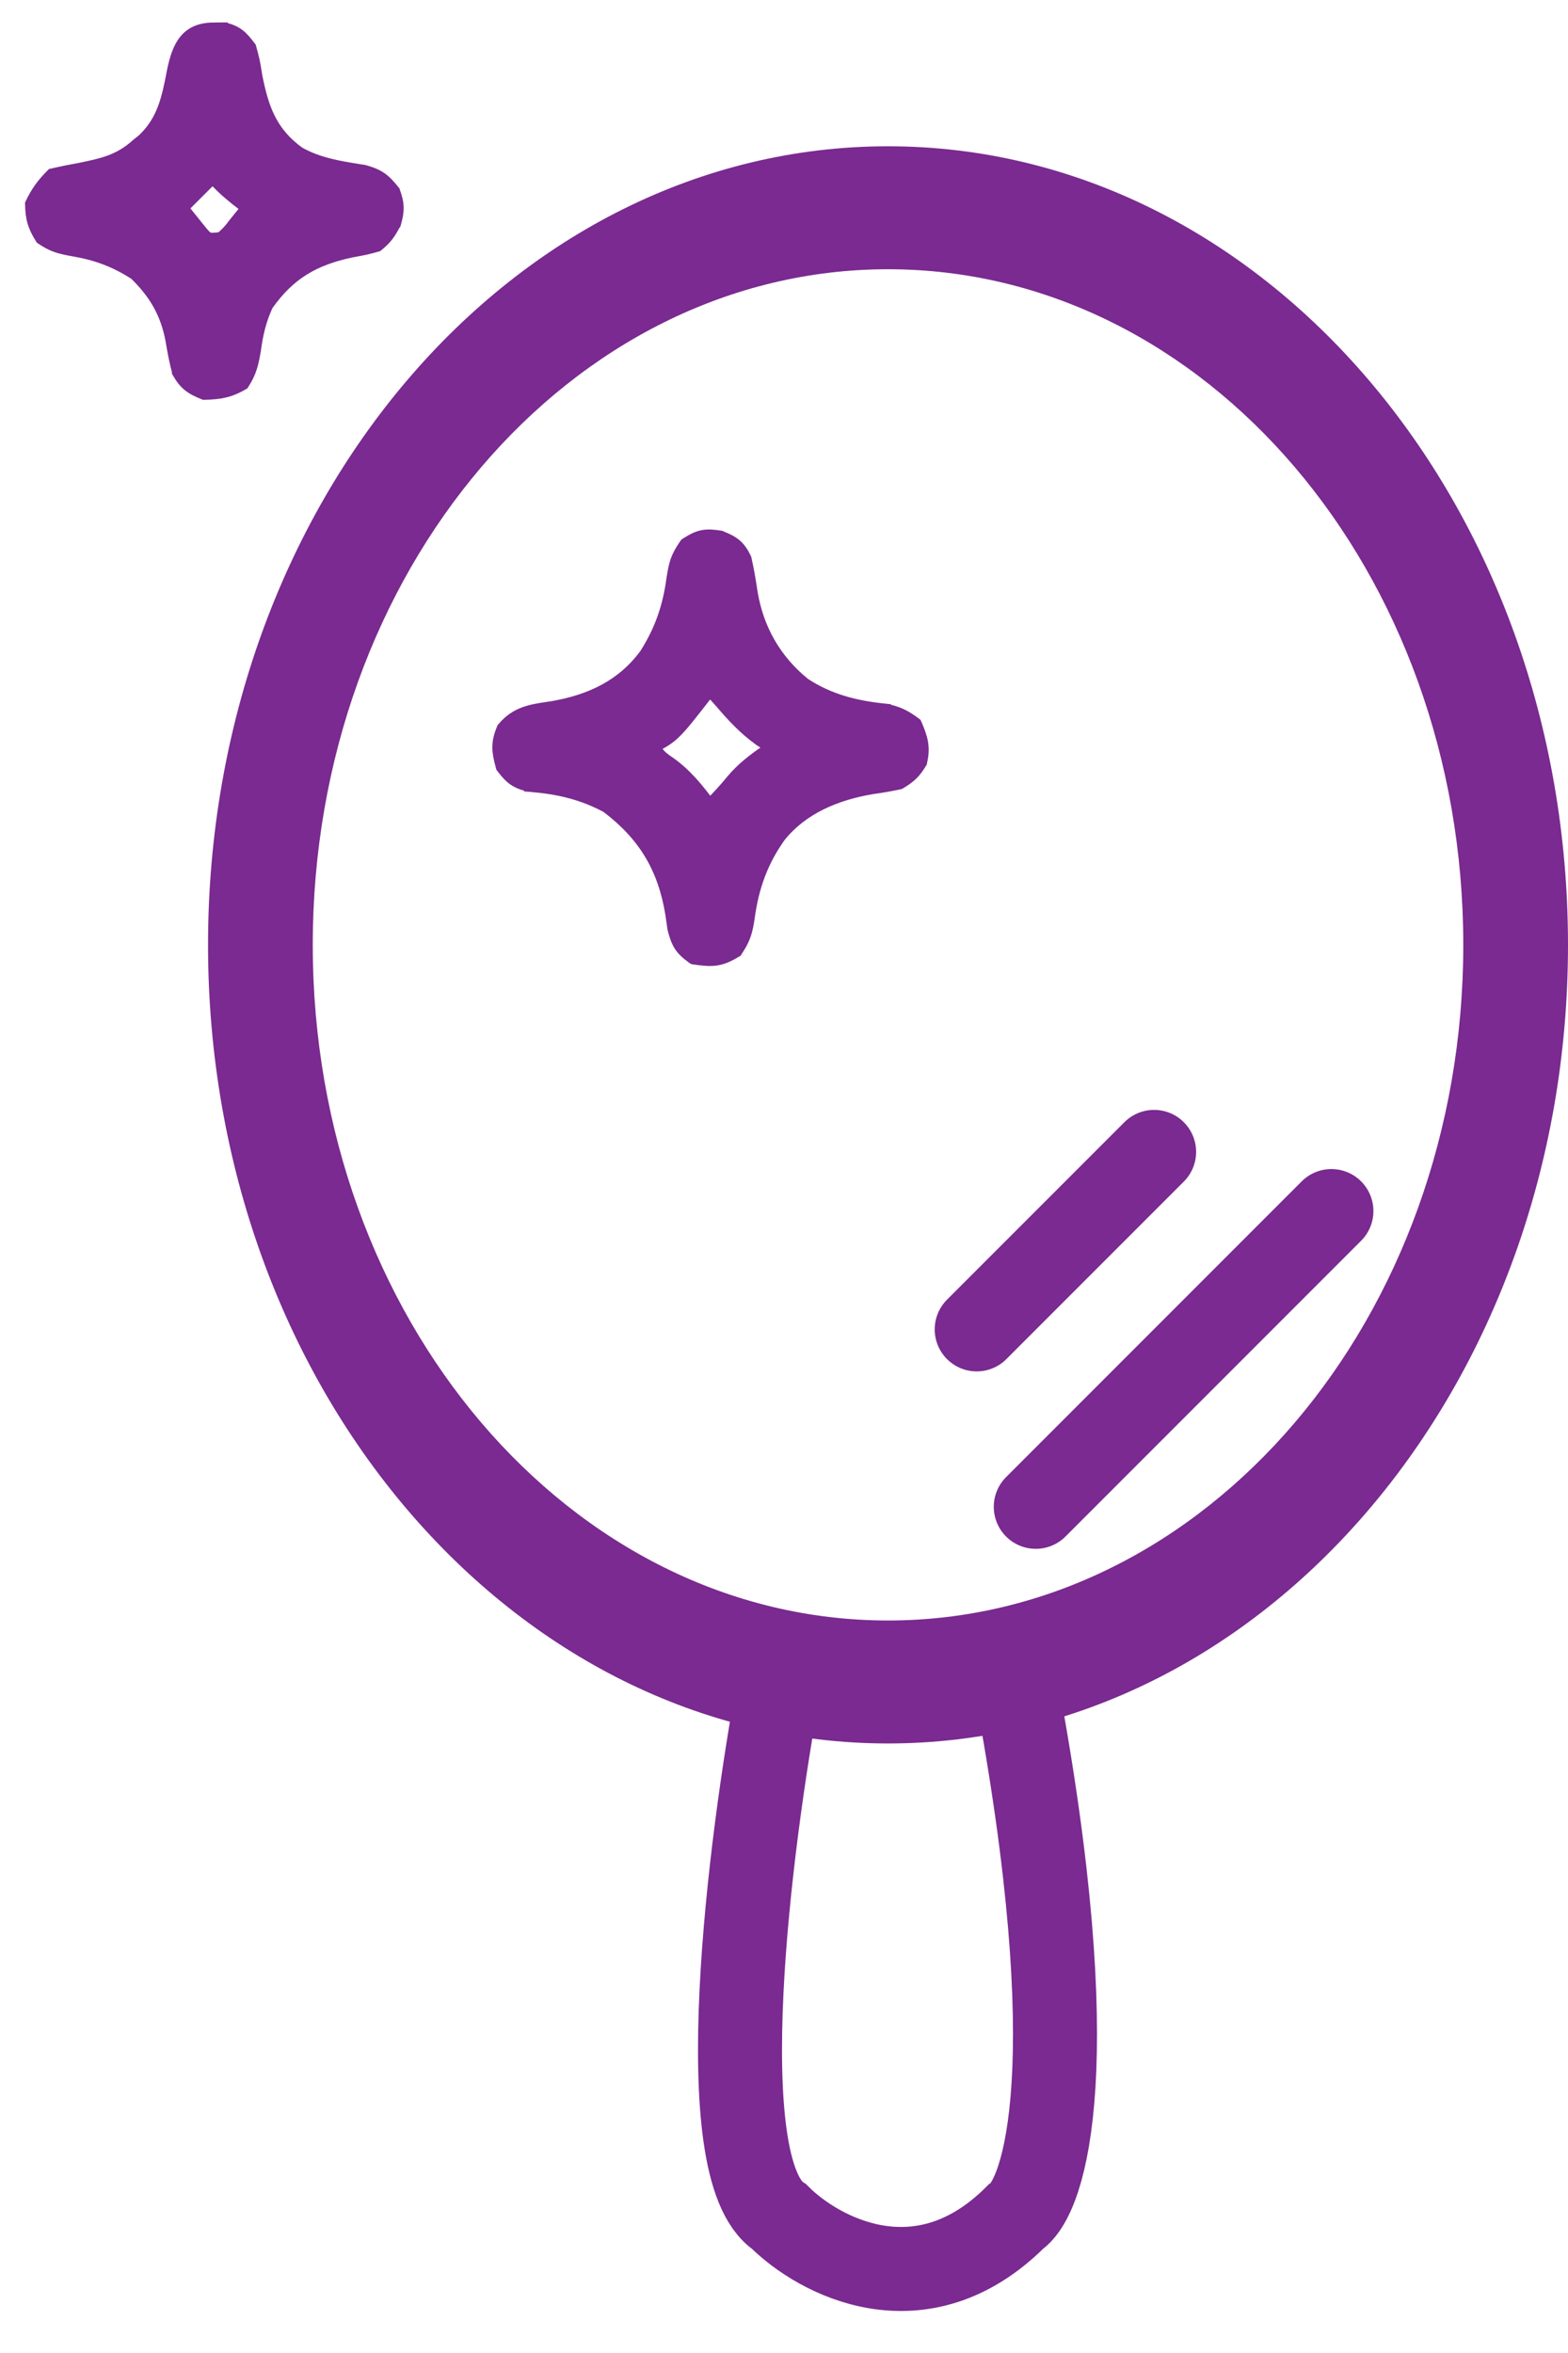 <?xml version="1.0" encoding="UTF-8"?>
<svg xmlns="http://www.w3.org/2000/svg" width="28" height="42" viewBox="0 0 28 42" fill="none">
  <path d="M17.441 23.729L20.609 20.561" stroke="#7A2A90" stroke-width="1.5" stroke-linecap="round"></path>
  <path d="M18.496 26.896L23.775 21.617" stroke="#7A2A90" stroke-width="1.5" stroke-linecap="round"></path>
  <path d="M12.883 9.578L12.873 9.573L12.862 9.571C12.74 9.551 12.643 9.543 12.545 9.562C12.448 9.581 12.361 9.626 12.256 9.693L12.239 9.704L12.227 9.72C12.153 9.827 12.106 9.913 12.072 10.006C12.04 10.097 12.023 10.192 12.004 10.313L12.004 10.313L12.003 10.315C11.935 10.827 11.795 11.238 11.52 11.674C11.112 12.23 10.545 12.496 9.866 12.614C9.838 12.618 9.81 12.622 9.782 12.627C9.494 12.669 9.21 12.711 8.982 12.986L8.972 12.997L8.967 13.01C8.914 13.135 8.891 13.239 8.892 13.348C8.894 13.453 8.918 13.557 8.951 13.677L8.956 13.695L8.968 13.711C9.037 13.801 9.098 13.871 9.175 13.924C9.253 13.977 9.341 14.008 9.457 14.033L9.457 14.034L9.47 14.035C9.97 14.076 10.394 14.174 10.831 14.408C11.5 14.913 11.848 15.5 11.981 16.317C11.992 16.401 12.004 16.485 12.017 16.569L12.017 16.569L12.019 16.579C12.049 16.697 12.079 16.791 12.131 16.875C12.184 16.959 12.256 17.025 12.358 17.099L12.378 17.113L12.402 17.117C12.546 17.137 12.663 17.151 12.778 17.136C12.895 17.121 13.003 17.076 13.135 16.996L13.154 16.985L13.166 16.965C13.236 16.86 13.28 16.775 13.311 16.683C13.342 16.593 13.359 16.5 13.377 16.382L13.377 16.382L13.377 16.381C13.45 15.838 13.615 15.374 13.933 14.931C14.338 14.428 14.943 14.18 15.586 14.074C15.744 14.052 15.895 14.026 16.052 13.993L16.068 13.989L16.082 13.981C16.165 13.931 16.23 13.886 16.288 13.83C16.347 13.774 16.394 13.71 16.445 13.626L16.454 13.612L16.457 13.596C16.487 13.467 16.491 13.359 16.472 13.252C16.454 13.148 16.415 13.049 16.368 12.937L16.357 12.913L16.336 12.897C16.163 12.767 16.026 12.702 15.81 12.661L15.81 12.66L15.801 12.659C15.274 12.606 14.806 12.486 14.369 12.199C13.849 11.779 13.532 11.218 13.427 10.562C13.398 10.367 13.366 10.176 13.322 9.981L13.319 9.97L13.314 9.959C13.263 9.854 13.211 9.778 13.139 9.717C13.068 9.658 12.984 9.619 12.883 9.578ZM12.651 12.361L12.651 12.361L12.651 12.36L12.672 12.332C12.743 12.404 12.811 12.478 12.877 12.555C13.083 12.796 13.287 13.015 13.553 13.207L13.553 13.207L13.556 13.21C13.621 13.252 13.649 13.27 13.676 13.29C13.691 13.302 13.706 13.313 13.725 13.33V13.33V13.33V13.33V13.33V13.331V13.331V13.331V13.331V13.332V13.332V13.332V13.332V13.332V13.333V13.333V13.333V13.334V13.334V13.334V13.334V13.335V13.335V13.335V13.335V13.335V13.336V13.336V13.336V13.336V13.337V13.337V13.337V13.337V13.338V13.338V13.338V13.338V13.338V13.339V13.339V13.339V13.339V13.34V13.34V13.34V13.34V13.341V13.341V13.341V13.341V13.342V13.342V13.342V13.342V13.343V13.343V13.343V13.343V13.344V13.344V13.344V13.344V13.345V13.345V13.345V13.345V13.345V13.346V13.346V13.346V13.346V13.347V13.347V13.347V13.347V13.348V13.348V13.348V13.348V13.348V13.349V13.349V13.349V13.35V13.35V13.35V13.35V13.351V13.351V13.351V13.351V13.351V13.352V13.352V13.352V13.352V13.353V13.353V13.353V13.353V13.354V13.354V13.354V13.354V13.354V13.355V13.355V13.355V13.355V13.356V13.356V13.356V13.356V13.357V13.357V13.357V13.357V13.358V13.358V13.358L13.671 13.402C13.448 13.555 13.245 13.71 13.063 13.927L13.063 13.927L13.062 13.928C12.94 14.079 12.811 14.218 12.673 14.356C12.469 14.082 12.257 13.817 11.961 13.607L11.961 13.607L11.958 13.605C11.872 13.549 11.815 13.503 11.771 13.451C11.742 13.417 11.716 13.378 11.69 13.329C11.842 13.252 11.944 13.193 12.062 13.078C12.193 12.951 12.348 12.751 12.642 12.373L12.651 12.361Z" fill="#7A2A90" stroke="#7A2A90" stroke-width="0.2"></path>
  <path d="M4.017 0.451L4.017 0.45L4.004 0.45L3.833 0.452C3.568 0.449 3.387 0.531 3.263 0.68C3.141 0.826 3.078 1.031 3.031 1.262L3.031 1.262C2.941 1.733 2.863 2.121 2.519 2.448L2.404 2.541L2.404 2.541L2.402 2.543C2.105 2.81 1.822 2.874 1.425 2.955C1.254 2.986 1.083 3.02 0.913 3.06L0.899 3.063L0.889 3.073C0.716 3.247 0.608 3.393 0.502 3.616L0.497 3.626L0.497 3.638C0.5 3.77 0.511 3.876 0.541 3.978C0.571 4.08 0.618 4.176 0.689 4.287L0.694 4.296L0.703 4.302C0.806 4.372 0.89 4.417 0.98 4.449C1.068 4.481 1.161 4.5 1.279 4.522L1.279 4.522L1.28 4.522C1.699 4.593 2.016 4.707 2.376 4.937C2.718 5.271 2.915 5.608 3.005 6.077C3.038 6.278 3.073 6.469 3.128 6.667L3.127 6.668L3.133 6.679C3.198 6.792 3.26 6.87 3.339 6.931C3.417 6.993 3.508 7.036 3.625 7.083L3.635 7.087L3.645 7.086C3.93 7.081 4.122 7.049 4.373 6.9L4.383 6.894L4.389 6.884C4.533 6.661 4.565 6.508 4.609 6.257L4.609 6.257L4.609 6.255C4.648 5.97 4.702 5.733 4.821 5.475C5.014 5.202 5.216 5.006 5.45 4.86C5.684 4.714 5.953 4.616 6.283 4.546C6.535 4.5 6.537 4.5 6.754 4.441L6.764 4.438L6.772 4.432C6.94 4.298 7.008 4.197 7.106 4.01L7.107 4.01L7.11 4C7.144 3.882 7.161 3.789 7.158 3.695C7.155 3.601 7.132 3.51 7.09 3.394L7.088 3.386L7.082 3.38C6.996 3.271 6.924 3.192 6.837 3.132C6.75 3.072 6.651 3.032 6.515 2.994L6.515 2.994L6.509 2.993C6.491 2.99 6.472 2.987 6.454 2.985C6.066 2.923 5.701 2.866 5.366 2.675C4.892 2.329 4.746 1.921 4.633 1.343C4.59 1.072 4.589 1.07 4.523 0.829L4.521 0.82L4.515 0.812C4.441 0.715 4.38 0.639 4.305 0.58C4.229 0.521 4.141 0.481 4.017 0.451ZM4.148 3.946L4.148 3.946L4.147 3.947C4.09 4.022 4.063 4.057 4.034 4.088C4.008 4.117 3.98 4.143 3.924 4.194C3.875 4.199 3.839 4.203 3.811 4.204C3.779 4.206 3.761 4.204 3.748 4.199C3.736 4.195 3.723 4.188 3.706 4.171C3.688 4.154 3.667 4.13 3.637 4.094L3.518 3.946L3.333 3.716L3.334 3.716L3.335 3.714L3.336 3.713L3.337 3.712L3.338 3.711L3.339 3.71L3.341 3.709L3.342 3.708L3.343 3.707L3.344 3.706L3.345 3.705L3.346 3.704L3.347 3.703L3.348 3.702L3.349 3.701L3.35 3.7L3.351 3.699L3.352 3.698L3.353 3.697L3.354 3.696L3.355 3.695L3.356 3.694L3.357 3.692L3.358 3.691L3.359 3.69L3.36 3.689L3.361 3.688L3.363 3.687L3.364 3.686L3.365 3.685L3.366 3.684L3.367 3.683L3.368 3.682L3.369 3.681L3.37 3.68L3.371 3.679L3.372 3.678L3.373 3.677L3.374 3.676L3.375 3.675L3.376 3.674L3.377 3.673L3.378 3.672L3.379 3.67L3.38 3.669L3.381 3.668L3.382 3.667L3.383 3.666L3.385 3.665L3.386 3.664L3.387 3.663L3.388 3.662L3.389 3.661L3.39 3.66L3.391 3.659L3.392 3.658L3.393 3.657L3.394 3.656L3.395 3.655L3.396 3.654L3.397 3.653L3.398 3.652L3.399 3.651L3.4 3.65L3.401 3.649L3.402 3.648L3.403 3.646L3.404 3.645L3.405 3.644L3.406 3.643L3.407 3.642L3.409 3.641L3.41 3.64L3.411 3.639L3.412 3.638L3.413 3.637L3.414 3.636L3.415 3.635L3.416 3.634L3.417 3.633L3.418 3.632L3.419 3.631L3.42 3.63L3.421 3.629L3.422 3.628L3.423 3.627L3.424 3.626L3.425 3.625L3.426 3.624L3.427 3.623L3.428 3.621L3.429 3.62L3.43 3.619L3.431 3.618L3.432 3.617L3.433 3.616L3.435 3.615L3.436 3.614L3.437 3.613L3.438 3.612L3.439 3.611L3.44 3.61L3.441 3.609L3.442 3.608L3.443 3.607L3.444 3.606L3.445 3.605L3.446 3.604L3.447 3.603L3.448 3.602L3.449 3.601L3.45 3.6L3.451 3.599L3.452 3.598L3.453 3.597L3.454 3.595L3.455 3.594L3.456 3.593L3.457 3.592L3.458 3.591L3.459 3.59L3.461 3.589L3.462 3.588L3.463 3.587L3.464 3.586L3.465 3.585L3.466 3.584L3.467 3.583L3.468 3.582L3.469 3.581L3.47 3.58L3.471 3.579L3.472 3.578L3.473 3.577L3.474 3.576L3.475 3.575L3.476 3.574L3.477 3.573L3.478 3.572L3.479 3.571L3.48 3.57L3.481 3.569L3.482 3.567L3.483 3.566L3.484 3.565L3.485 3.564L3.486 3.563L3.487 3.562L3.488 3.561L3.49 3.56L3.491 3.559L3.492 3.558L3.493 3.557L3.494 3.556L3.495 3.555L3.496 3.554L3.497 3.553L3.498 3.552L3.499 3.551L3.5 3.55L3.501 3.549L3.502 3.548L3.503 3.547L3.504 3.546L3.505 3.545L3.506 3.544L3.507 3.543L3.508 3.542L3.509 3.541L3.51 3.54L3.511 3.539L3.512 3.537L3.513 3.536L3.514 3.535L3.515 3.534L3.516 3.533L3.517 3.532L3.518 3.531L3.52 3.53L3.521 3.529L3.522 3.528L3.523 3.527L3.524 3.526L3.525 3.525L3.526 3.524L3.527 3.523L3.528 3.522L3.529 3.521L3.53 3.52L3.531 3.519L3.532 3.518L3.533 3.517L3.534 3.516L3.535 3.515L3.536 3.514L3.537 3.513L3.538 3.512L3.539 3.511L3.54 3.51L3.541 3.509L3.542 3.508L3.543 3.506L3.544 3.505L3.545 3.504L3.546 3.503L3.547 3.502L3.548 3.501L3.549 3.5L3.55 3.499L3.552 3.498L3.553 3.497L3.554 3.496L3.555 3.495L3.556 3.494L3.557 3.493L3.558 3.492L3.559 3.491L3.56 3.49L3.561 3.489L3.562 3.488L3.563 3.487L3.564 3.486L3.565 3.485L3.566 3.484L3.567 3.483L3.568 3.482L3.569 3.481L3.57 3.48L3.571 3.479L3.572 3.478L3.573 3.477L3.574 3.476L3.575 3.475L3.576 3.474L3.577 3.472L3.578 3.471L3.579 3.47L3.58 3.469L3.581 3.468L3.582 3.467L3.583 3.466L3.584 3.465L3.586 3.464L3.587 3.463L3.588 3.462L3.589 3.461L3.59 3.46L3.591 3.459L3.592 3.458L3.593 3.457L3.594 3.456L3.595 3.455L3.596 3.454L3.597 3.453L3.598 3.452L3.599 3.451L3.6 3.45L3.601 3.449L3.602 3.448L3.603 3.447L3.604 3.446L3.605 3.445L3.606 3.444L3.607 3.443L3.608 3.442L3.609 3.441L3.61 3.44L3.611 3.439L3.612 3.438L3.613 3.436L3.614 3.435L3.615 3.434L3.616 3.433L3.617 3.432L3.618 3.431L3.619 3.43L3.62 3.429L3.622 3.428L3.623 3.427L3.624 3.426L3.625 3.425L3.626 3.424L3.627 3.423L3.628 3.422L3.629 3.421L3.63 3.42L3.631 3.419L3.632 3.418L3.633 3.417L3.634 3.416L3.635 3.415L3.636 3.414L3.637 3.413L3.638 3.412L3.639 3.411L3.64 3.41L3.641 3.409L3.642 3.408L3.643 3.407L3.644 3.406L3.645 3.405L3.646 3.404L3.647 3.403L3.648 3.402L3.649 3.401L3.65 3.4L3.651 3.398L3.652 3.397L3.653 3.396L3.654 3.395L3.655 3.394L3.656 3.393L3.657 3.392L3.658 3.391L3.659 3.39L3.661 3.389L3.662 3.388L3.663 3.387L3.664 3.386L3.665 3.385L3.666 3.384L3.667 3.383L3.668 3.382L3.669 3.381L3.67 3.38L3.671 3.379L3.672 3.378L3.673 3.377L3.674 3.376L3.675 3.375L3.676 3.374L3.677 3.373L3.678 3.372L3.679 3.371L3.68 3.37L3.681 3.369L3.682 3.368L3.683 3.367L3.684 3.366L3.685 3.365L3.686 3.364L3.687 3.363L3.688 3.362L3.689 3.361L3.69 3.36L3.691 3.358L3.692 3.357L3.693 3.356L3.694 3.355L3.695 3.354L3.696 3.353L3.697 3.352L3.698 3.351L3.699 3.35L3.7 3.349L3.701 3.348L3.703 3.347L3.704 3.346L3.705 3.345L3.706 3.344L3.707 3.343L3.708 3.342L3.709 3.341L3.71 3.34L3.711 3.339L3.712 3.338L3.713 3.337L3.714 3.336L3.715 3.335L3.716 3.334L3.717 3.333L3.718 3.332L3.719 3.331L3.72 3.33L3.721 3.329L3.722 3.328L3.723 3.327L3.724 3.326L3.725 3.325L3.726 3.324L3.727 3.323L3.728 3.322L3.729 3.321L3.73 3.32L3.731 3.319L3.732 3.318L3.733 3.317L3.734 3.315L3.735 3.314L3.736 3.313L3.737 3.312L3.738 3.311L3.739 3.31L3.74 3.309L3.741 3.308L3.742 3.307L3.743 3.306L3.744 3.305L3.746 3.304L3.747 3.303L3.748 3.302L3.749 3.301L3.75 3.3L3.751 3.299L3.752 3.298L3.753 3.297L3.754 3.296L3.755 3.295L3.756 3.294L3.757 3.293L3.758 3.292L3.759 3.291L3.76 3.29L3.761 3.289L3.762 3.288L3.763 3.287L3.764 3.286L3.765 3.285L3.766 3.284L3.767 3.283L3.768 3.282L3.769 3.281L3.77 3.28L3.771 3.279L3.772 3.278L3.773 3.277L3.774 3.276L3.775 3.275L3.776 3.274L3.777 3.273L3.778 3.272L3.779 3.27L3.78 3.269L3.781 3.268L3.782 3.267L3.783 3.266L3.784 3.265L3.785 3.264L3.786 3.263L3.787 3.262L3.788 3.261L3.79 3.26L3.791 3.259L3.792 3.258L3.793 3.257L3.794 3.256L3.795 3.255L3.795 3.255C3.988 3.448 4 3.457 4.193 3.615L4.193 3.615L4.194 3.615L4.329 3.721L4.269 3.797L4.148 3.946Z" fill="#7A2A90" stroke="#7A2A90" stroke-width="0.1"></path>
  <path d="M13.914 39.567C12.647 38.723 13.386 32.88 13.914 30.064H18.14C19.407 36.822 18.667 39.215 18.14 39.567C16.45 41.257 14.619 40.271 13.914 39.567Z" stroke="#7A2A90" stroke-width="1.5"></path>
  <path d="M28 16.866C28 24.738 22.564 31.12 15.857 31.12C9.151 31.12 3.715 24.738 3.715 16.866C3.715 8.993 9.151 2.611 15.857 2.611C22.564 2.611 28 8.993 28 16.866ZM5.585 16.866C5.585 23.526 10.184 28.925 15.857 28.925C21.531 28.925 26.13 23.526 26.13 16.866C26.13 10.206 21.531 4.806 15.857 4.806C10.184 4.806 5.585 10.206 5.585 16.866Z" fill="#7A2A90"></path>
</svg>
